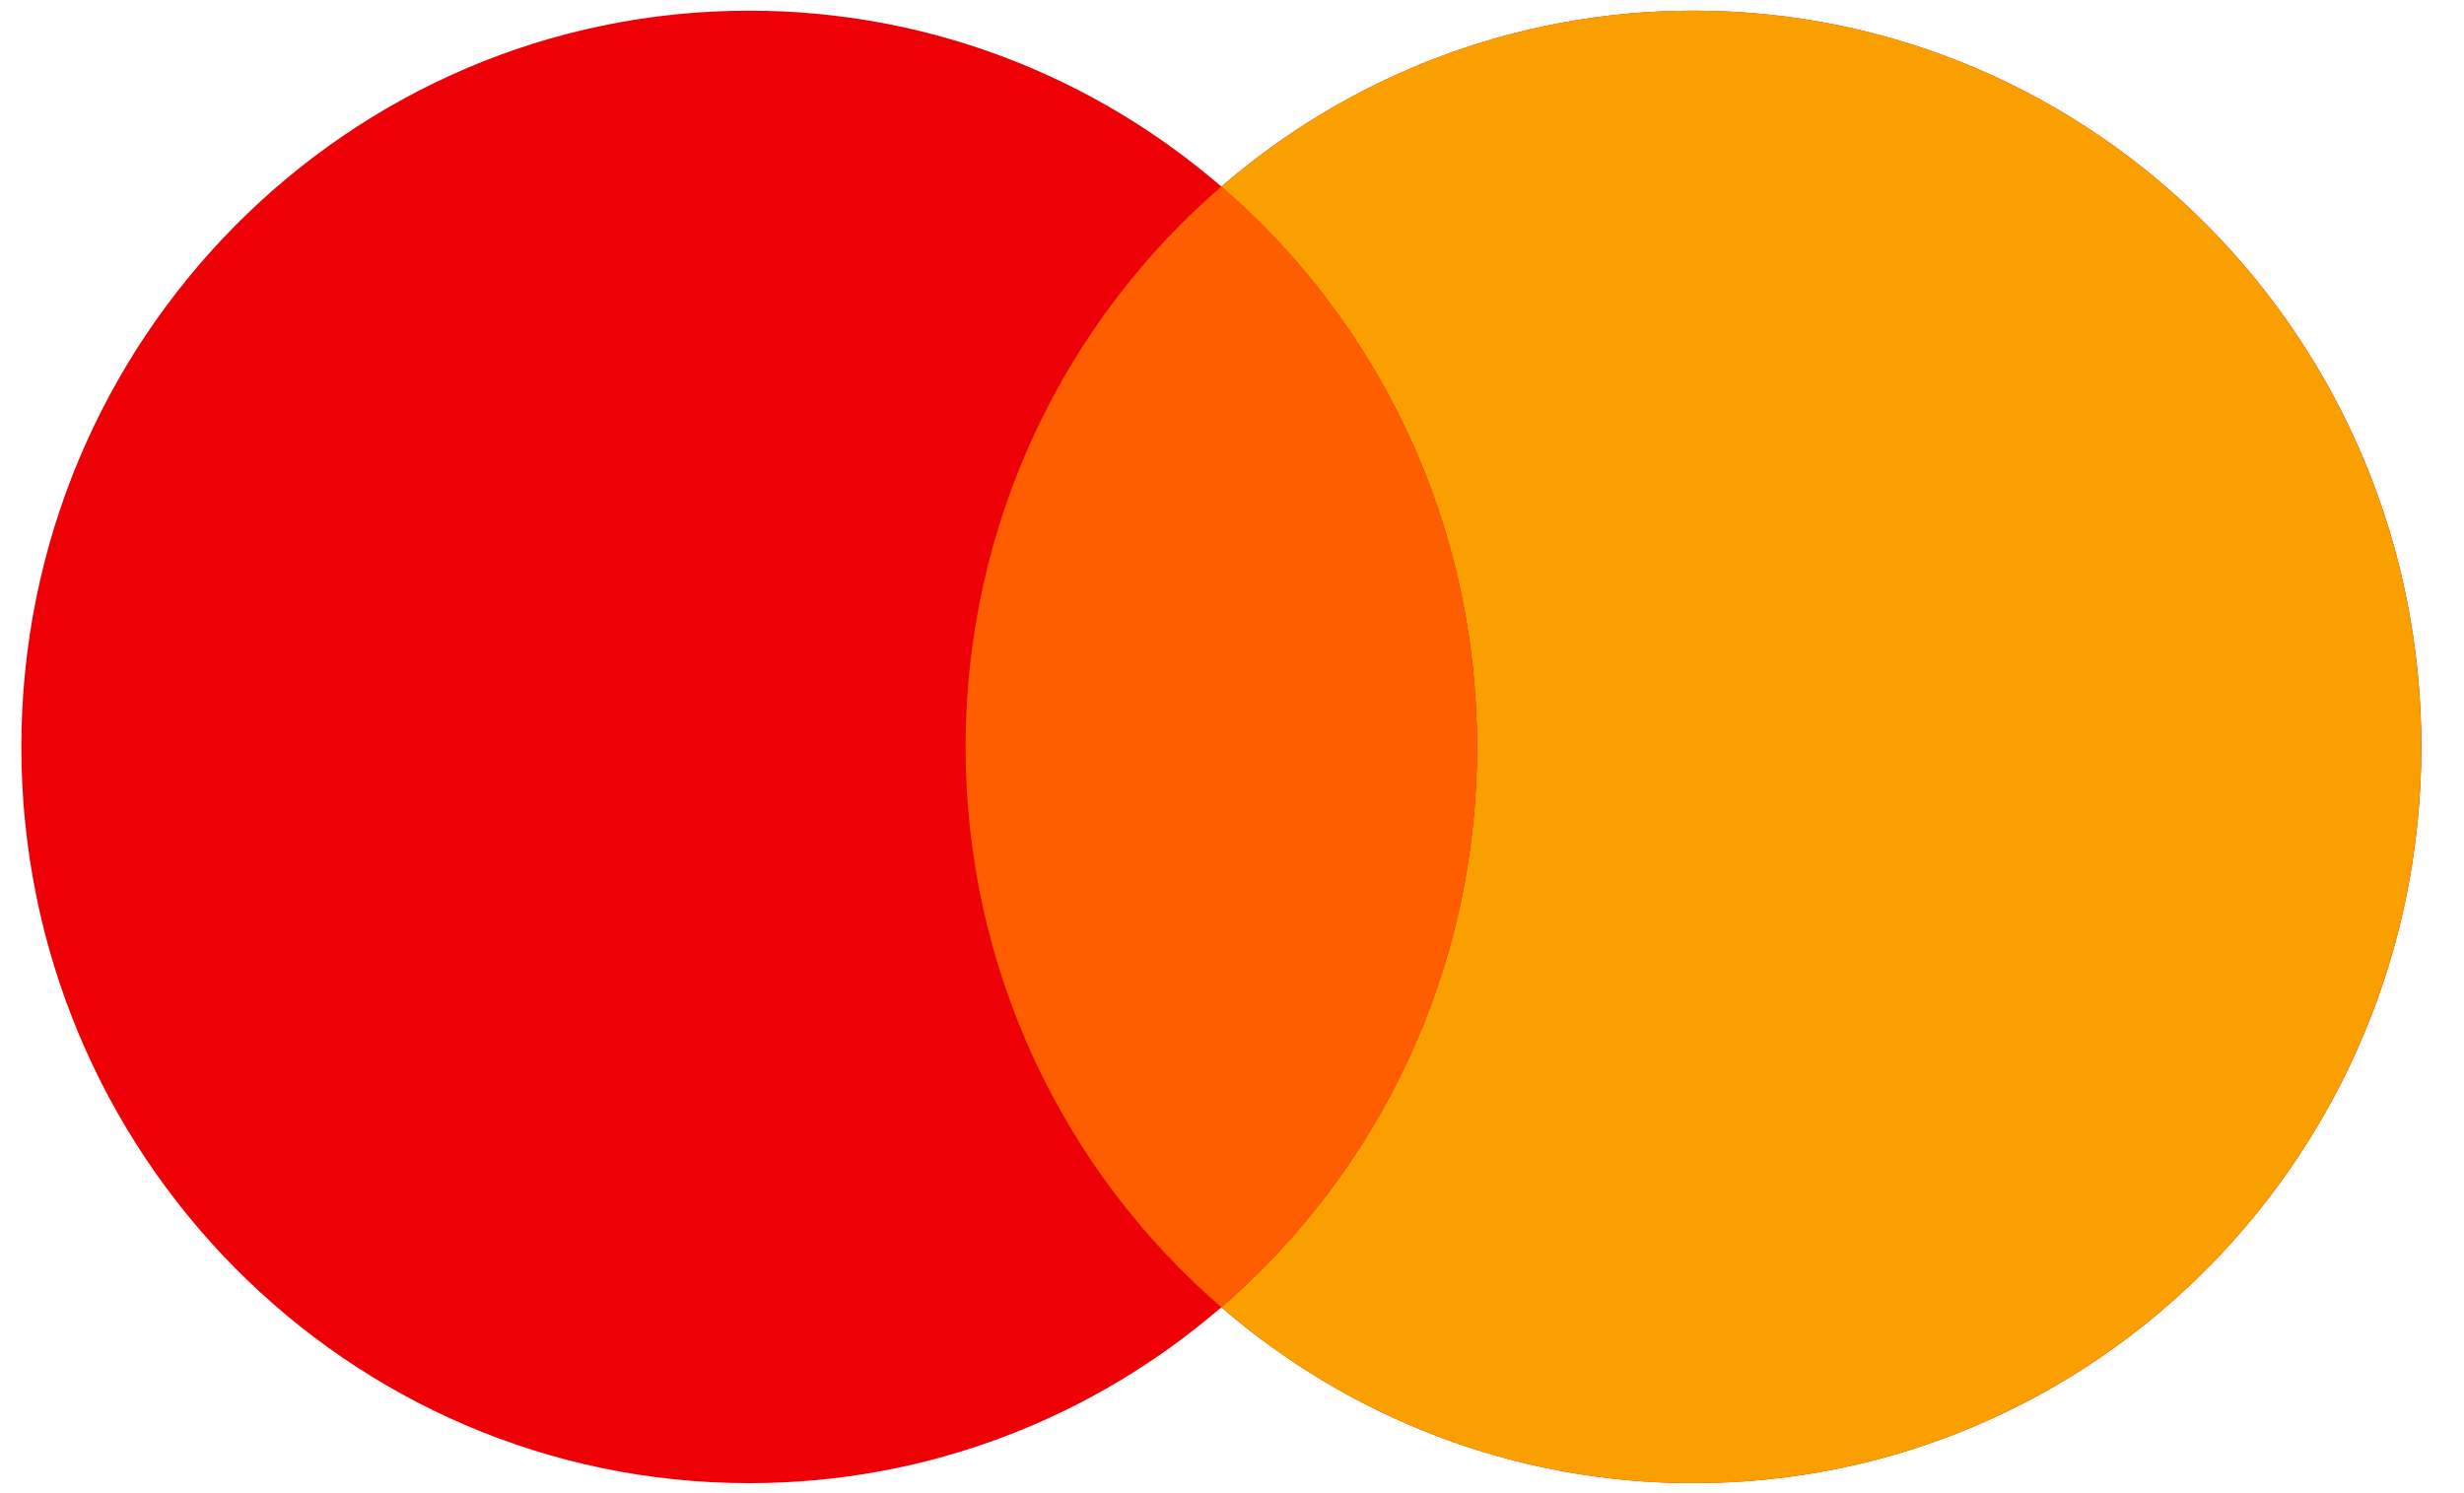 <svg width="33" height="20" viewBox="0 0 33 20" fill="none" xmlns="http://www.w3.org/2000/svg">
<path fill-rule="evenodd" clip-rule="evenodd" d="M16.357 17.51C14.655 18.979 12.447 19.866 10.034 19.866C4.65 19.866 0.286 15.451 0.286 10.004C0.286 4.558 4.65 0.143 10.034 0.143C12.447 0.143 14.655 1.03 16.357 2.499C18.059 1.03 20.267 0.143 22.68 0.143C28.064 0.143 32.429 4.558 32.429 10.004C32.429 15.451 28.064 19.866 22.68 19.866C20.267 19.866 18.059 18.979 16.357 17.51Z" fill="#ED0006"/>
<path fill-rule="evenodd" clip-rule="evenodd" d="M16.357 17.51C18.453 15.701 19.782 13.01 19.782 10.004C19.782 6.999 18.453 4.307 16.357 2.499C18.059 1.03 20.267 0.143 22.68 0.143C28.064 0.143 32.428 4.558 32.428 10.004C32.428 15.451 28.064 19.866 22.68 19.866C20.267 19.866 18.059 18.979 16.357 17.51Z" fill="#F9A000"/>
<path fill-rule="evenodd" clip-rule="evenodd" d="M16.357 17.51C18.453 15.701 19.782 13.01 19.782 10.004C19.782 6.999 18.453 4.307 16.357 2.499C14.261 4.307 12.932 6.999 12.932 10.004C12.932 13.01 14.261 15.701 16.357 17.51Z" fill="#FF5E00"/>
</svg>
